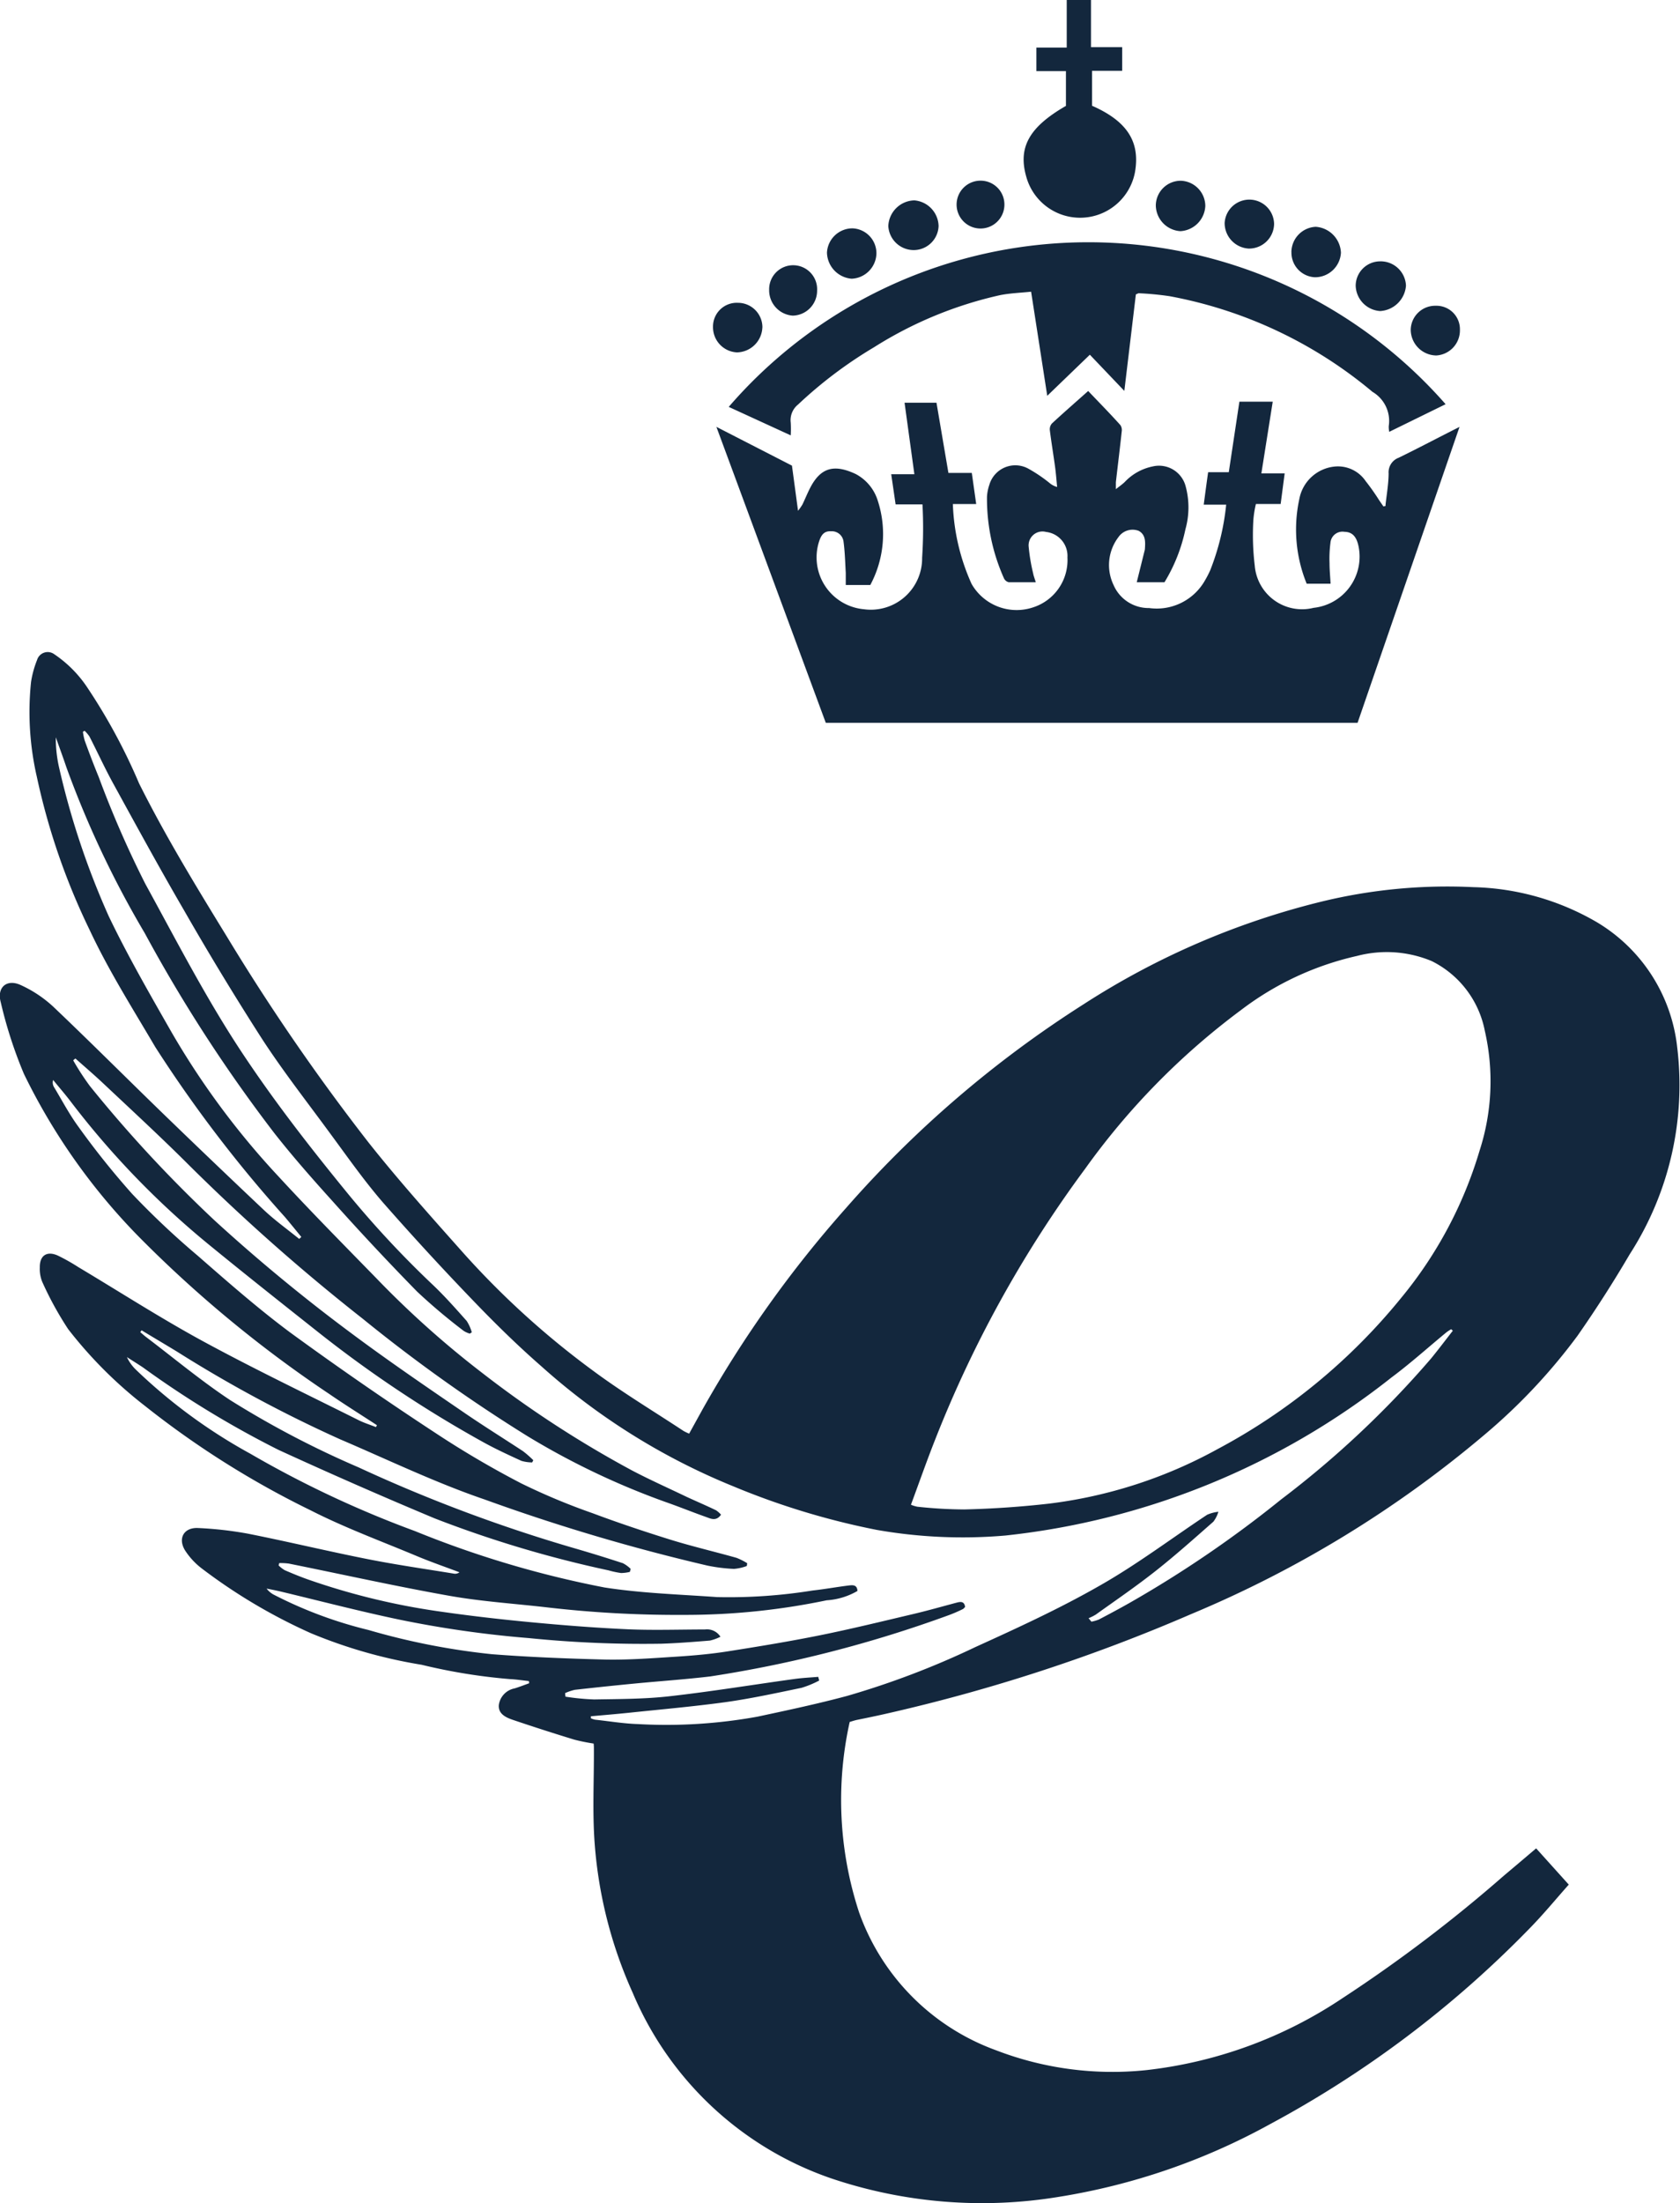 <svg xmlns="http://www.w3.org/2000/svg" width="38.152" height="50">
  <g fill="#13273d" data-name="Queens Award Rosette">
    <path d="M13.419 38.951v.044a.473.473 0 0 0 .093.031c.326.035.651.09.977.1a11.551 11.551 0 0 0 2.716-.169c.68-.145 1.361-.29 2.032-.47a19.041 19.041 0 0 0 2.918-1.111c.958-.435 1.919-.876 2.833-1.4.839-.477 1.616-1.064 2.425-1.6a.847.847 0 0 1 .256-.068.7.7 0 0 1-.114.225c-.433.38-.863.765-1.315 1.121s-.9.661-1.355.987a1.129 1.129 0 0 1-.164.082l.064.079a.9.9 0 0 0 .172-.05c.235-.123.469-.248.7-.379a25.887 25.887 0 0 0 3.438-2.346 22.05 22.05 0 0 0 3.406-3.2c.168-.206.328-.418.492-.628l-.038-.034a1.185 1.185 0 0 0-.108.071c-.414.341-.812.7-1.243 1.021a17.047 17.047 0 0 1-8.771 3.59 11.275 11.275 0 0 1-2.923-.128 17.045 17.045 0 0 1-3.265-.992 14.947 14.947 0 0 1-4.348-2.718c-.512-.447-1-.922-1.474-1.413a65.65 65.65 0 0 1-2.12-2.3c-.445-.513-.835-1.074-1.24-1.621-.514-.7-1.047-1.382-1.518-2.107a67.554 67.554 0 0 1-1.77-2.917c-.552-.948-1.077-1.91-1.605-2.872-.191-.348-.357-.711-.538-1.064a.72.72 0 0 0-.111-.13l-.038.022a1.282 1.282 0 0 0 .041.2c.1.276.205.552.317.824A23.192 23.192 0 0 0 3.3 20.058c.722 1.316 1.408 2.653 2.242 3.9.715 1.072 1.506 2.087 2.32 3.084a22.531 22.531 0 0 0 1.967 2.116c.271.257.52.539.769.819a.94.94 0 0 1 .116.258l-.045.03a.554.554 0 0 1-.137-.061 13.266 13.266 0 0 1-1.057-.89 61.273 61.273 0 0 1-1.926-2.058c-.452-.5-.9-1.008-1.316-1.537a34.2 34.2 0 0 1-2.946-4.543 22.346 22.346 0 0 1-1.781-3.769c-.076-.226-.159-.45-.239-.675a3.016 3.016 0 0 0 .078.7 18.024 18.024 0 0 0 1.125 3.362c.432.9.932 1.766 1.427 2.633a18.015 18.015 0 0 0 2.431 3.275c.727.789 1.483 1.552 2.232 2.32a21.565 21.565 0 0 0 2.4 2.142 24.4 24.4 0 0 0 3.4 2.21c.407.213.827.4 1.243.6.218.1.44.195.658.3a.548.548 0 0 1 .113.1c-.1.144-.215.1-.318.06-.315-.111-.624-.237-.939-.347a17.246 17.246 0 0 1-3.146-1.5 36.23 36.23 0 0 1-3.73-2.657 45.563 45.563 0 0 1-4.061-3.6c-.607-.6-1.235-1.179-1.857-1.764-.2-.187-.407-.364-.611-.545l-.05.042a5.856 5.856 0 0 0 .379.583A30.042 30.042 0 0 0 4.877 27.7a39.459 39.459 0 0 0 3.094 2.551c.827.617 1.681 1.2 2.531 1.781.45.31.917.6 1.374.9a2.253 2.253 0 0 1 .235.206l-.026.05a.891.891 0 0 1-.245-.036c-.292-.134-.585-.268-.866-.424a27.454 27.454 0 0 1-3.722-2.476c-.836-.662-1.673-1.324-2.5-2A19.332 19.332 0 0 1 1.607 25c-.128-.168-.268-.328-.4-.491a.2.2 0 0 0 .015.154c.182.3.346.615.554.9a18.3 18.3 0 0 0 1.225 1.531 18.507 18.507 0 0 0 1.486 1.4c.687.6 1.37 1.2 2.1 1.743a79.807 79.807 0 0 0 3.284 2.271 21.481 21.481 0 0 0 1.965 1.155 14.635 14.635 0 0 0 1.623.678c.582.218 1.172.415 1.766.6.494.153 1 .271 1.5.412a1.4 1.4 0 0 1 .243.122c0 .022-.006.043-.009.064a1.1 1.1 0 0 1-.29.065 3.785 3.785 0 0 1-.6-.074 44.483 44.483 0 0 1-5.06-1.5c-1.118-.381-2.192-.9-3.281-1.365a30.033 30.033 0 0 1-3.712-1.994c-.267-.162-.536-.321-.8-.481l-.031.041c.039.033.077.067.118.1.638.483 1.256 1 1.92 1.44a21.332 21.332 0 0 0 2.922 1.53 34.783 34.783 0 0 0 4.946 1.848q.529.154 1.054.326a.712.712 0 0 1 .177.129l-.018.068a.868.868 0 0 1-.2.026 2.055 2.055 0 0 1-.286-.061 25.948 25.948 0 0 1-3.949-1.18q-1.784-.746-3.543-1.553a22.217 22.217 0 0 1-3.084-1.875c-.119-.079-.24-.154-.36-.231a.966.966 0 0 0 .206.287 12.2 12.2 0 0 0 2.6 1.907 23.8 23.8 0 0 0 3.733 1.753 22.894 22.894 0 0 0 4.308 1.281c.844.131 1.7.157 2.557.218a11.962 11.962 0 0 0 2.166-.149c.274-.03.546-.08.82-.114.087-.01.193-.024.2.124a1.59 1.59 0 0 1-.7.212 15.689 15.689 0 0 1-3.236.331 25.636 25.636 0 0 1-3.151-.175c-.731-.083-1.467-.131-2.19-.26-1.216-.216-2.423-.485-3.634-.729a1.486 1.486 0 0 0-.22-.012l-.014.053a.688.688 0 0 0 .14.109c.179.077.36.152.544.216a15.708 15.708 0 0 0 2.928.714c.688.1 1.379.18 2.071.246.744.071 1.49.13 2.236.164.587.026 1.175.005 1.763.005a.361.361 0 0 1 .352.165 1.022 1.022 0 0 1-.241.087c-.367.03-.734.059-1.1.071a25.872 25.872 0 0 1-3.016-.128 24.267 24.267 0 0 1-2.95-.422c-.905-.19-1.8-.424-2.7-.639-.1-.023-.2-.042-.3-.062a.5.5 0 0 0 .184.149 9.662 9.662 0 0 0 2.131.791 15.807 15.807 0 0 0 2.8.549c.86.067 1.723.1 2.586.122.539.01 1.081-.033 1.62-.067.384-.025.769-.059 1.149-.119.7-.11 1.407-.226 2.105-.367s1.4-.313 2.1-.478c.336-.079.668-.174 1-.262.092-.024.172-.028.188.1-.02.018-.033.039-.053.048a3.169 3.169 0 0 1-.317.137 28.249 28.249 0 0 1-5.419 1.391c-.576.068-1.156.107-1.734.163q-.669.065-1.337.14a1.105 1.105 0 0 0-.223.075c0 .027.005.054.008.081a5.484 5.484 0 0 0 .652.063c.569-.01 1.142-.008 1.706-.072.953-.107 1.9-.263 2.852-.394.176-.024.354-.032.53-.047l.021.084a2.245 2.245 0 0 1-.4.165c-.573.119-1.147.244-1.726.325-.728.1-1.462.164-2.193.241-.289.03-.579.054-.868.08m7.273-4.8a.726.726 0 0 0 .143.044 10.333 10.333 0 0 0 1.067.062 21.678 21.678 0 0 0 1.925-.132 10.605 10.605 0 0 0 3.822-1.235 13.6 13.6 0 0 0 4.179-3.44 9.471 9.471 0 0 0 1.772-3.324 5.116 5.116 0 0 0 .122-2.733 2.243 2.243 0 0 0-1.207-1.581 2.653 2.653 0 0 0-1.691-.117 6.807 6.807 0 0 0-2.641 1.231 16.284 16.284 0 0 0-3.537 3.6 26.745 26.745 0 0 0-3.406 6.146c-.191.482-.362.972-.548 1.473m-12.129-1.8c-.361-.236-.727-.464-1.082-.708a27.837 27.837 0 0 1-4.257-3.5A14.014 14.014 0 0 1 .543 24.37a10.023 10.023 0 0 1-.526-1.625c-.093-.336.135-.536.452-.391a2.776 2.776 0 0 1 .743.494c.842.8 1.661 1.62 2.494 2.427q1.137 1.1 2.289 2.187c.25.235.532.437.8.654l.048-.045c-.122-.149-.244-.3-.368-.447a29.884 29.884 0 0 1-2.948-3.862c-.515-.876-1.062-1.74-1.491-2.657a15.257 15.257 0 0 1-1.2-3.479 6.56 6.56 0 0 1-.131-2.149 2.262 2.262 0 0 1 .137-.5.252.252 0 0 1 .392-.129 2.732 2.732 0 0 1 .75.756 13.175 13.175 0 0 1 1.175 2.176c.6 1.2 1.3 2.345 2 3.486a48.394 48.394 0 0 0 3.21 4.661c.688.868 1.429 1.694 2.166 2.522a19.192 19.192 0 0 0 2.932 2.657c.661.49 1.369.915 2.056 1.368a1.211 1.211 0 0 0 .127.061l.3-.543a26.151 26.151 0 0 1 3.26-4.574 24.985 24.985 0 0 1 5.394-4.625 17.717 17.717 0 0 1 5.415-2.334 12.078 12.078 0 0 1 3.442-.326 5.836 5.836 0 0 1 2.811.8 3.782 3.782 0 0 1 1.816 2.831 7.084 7.084 0 0 1-1.078 4.7 27.625 27.625 0 0 1-1.185 1.849 13.14 13.14 0 0 1-2.119 2.252 25.535 25.535 0 0 1-6.658 4.066 39.245 39.245 0 0 1-6.9 2.254c-.23.053-.461.1-.691.147-.055.012-.108.03-.161.046a8.172 8.172 0 0 0 .213 4.32 5.172 5.172 0 0 0 3.107 3.129 7.364 7.364 0 0 0 3.425.451 10.013 10.013 0 0 0 4.448-1.633 32.986 32.986 0 0 0 3.662-2.778c.238-.2.475-.4.734-.621l.741.823c-.282.316-.582.683-.913 1.018a24.177 24.177 0 0 1-5.88 4.423 14.754 14.754 0 0 1-4.794 1.646 10.726 10.726 0 0 1-5.147-.415 7.553 7.553 0 0 1-4.524-4.218 10.022 10.022 0 0 1-.861-3.356c-.057-.724-.016-1.455-.02-2.183 0-.034 0-.068-.006-.116a4.407 4.407 0 0 1-.439-.089 49.048 49.048 0 0 1-1.393-.448c-.159-.054-.337-.135-.321-.337a.445.445 0 0 1 .359-.378c.111-.034.219-.077.329-.116 0-.017 0-.034-.006-.05-.143-.016-.286-.038-.43-.045a12.975 12.975 0 0 1-2.005-.325 11.214 11.214 0 0 1-2.516-.717 12.546 12.546 0 0 1-2.489-1.478 1.631 1.631 0 0 1-.362-.392c-.178-.279-.033-.535.294-.516a8.3 8.3 0 0 1 1.129.128c.913.181 1.819.4 2.732.58.647.128 1.3.221 1.952.328a.161.161 0 0 0 .119-.032c-.326-.123-.655-.236-.976-.371-.8-.335-1.621-.637-2.394-1.03a20.515 20.515 0 0 1-3.769-2.372 9.8 9.8 0 0 1-1.747-1.745 7.583 7.583 0 0 1-.59-1.076.77.77 0 0 1-.054-.321c-.006-.271.157-.384.406-.274a4.429 4.429 0 0 1 .466.262c.945.564 1.872 1.161 2.838 1.686 1.159.629 2.351 1.2 3.53 1.789.126.063.263.105.394.157l.023-.044" data-name="Path 171"/>
    <path d="M31.464 11.463c.026-.239.069-.478.071-.717a.352.352 0 0 1 .228-.358c.45-.219.893-.454 1.382-.7l-2.315 6.715H18.753l-2.484-6.716 1.716.88.138 1.025a1.315 1.315 0 0 0 .1-.143c.063-.13.116-.265.183-.392.243-.46.553-.521 1.026-.3a1.026 1.026 0 0 1 .5.6 2.446 2.446 0 0 1-.168 1.919h-.557v-.274c-.014-.24-.019-.481-.052-.719a.267.267 0 0 0-.285-.226c-.165-.01-.224.1-.266.222a1.181 1.181 0 0 0 1.014 1.547 1.165 1.165 0 0 0 1.323-1.168 10.191 10.191 0 0 0 .008-1.211h-.61l-.1-.685h.526l-.223-1.623h.725l.271 1.593h.531l.1.707h-.53a4.8 4.8 0 0 0 .425 1.812 1.178 1.178 0 0 0 1.389.535 1.126 1.126 0 0 0 .788-1.136.547.547 0 0 0-.485-.578.315.315 0 0 0-.395.34 4.24 4.24 0 0 0 .1.595c.011.061.035.12.061.206h-.614a.159.159 0 0 1-.109-.09 4.425 4.425 0 0 1-.385-1.852 1.019 1.019 0 0 1 .054-.27.614.614 0 0 1 .882-.367 3.357 3.357 0 0 1 .485.327.436.436 0 0 0 .172.09c-.015-.15-.026-.3-.046-.45-.038-.28-.085-.559-.12-.84a.2.2 0 0 1 .048-.151c.266-.246.539-.484.823-.737.251.264.5.516.732.775a.2.2 0 0 1 .03.142c-.041.384-.089.768-.133 1.152v.159c.084-.067.147-.11.2-.161a1.2 1.2 0 0 1 .638-.355.625.625 0 0 1 .747.453 1.833 1.833 0 0 1-.006.975 3.794 3.794 0 0 1-.475 1.2h-.63l.174-.7a.31.31 0 0 0 .011-.051c.01-.158.023-.324-.14-.415a.39.39 0 0 0-.462.144 1.045 1.045 0 0 0-.11 1.084.866.866 0 0 0 .808.524 1.259 1.259 0 0 0 1.27-.63 2.261 2.261 0 0 0 .119-.231 5.581 5.581 0 0 0 .361-1.485h-.51c.035-.262.065-.492.1-.737h.469l.241-1.6h.757l-.258 1.628h.529l-.091.693h-.562a2.36 2.36 0 0 0-.058.366 5.808 5.808 0 0 0 .032 1.036 1.078 1.078 0 0 0 1.337.955 1.168 1.168 0 0 0 1.019-1.4c-.046-.22-.145-.322-.318-.325a.274.274 0 0 0-.319.249 2.779 2.779 0 0 0-.021.465c0 .149.015.3.024.463h-.543a3.254 3.254 0 0 1-.168-1.916.907.907 0 0 1 .827-.744.76.76 0 0 1 .681.333 5.093 5.093 0 0 1 .309.438l.094.136.051-.013" data-name="Path 172"/>
    <path d="M23.782 8.979l-.366-2.359c-.247.026-.482.033-.709.079a9.028 9.028 0 0 0-2.859 1.182 9.86 9.86 0 0 0-1.725 1.3.453.453 0 0 0-.166.409 2.65 2.65 0 0 1 0 .29l-1.408-.646a10.793 10.793 0 0 1 16.28-.061l-1.28.627a.557.557 0 0 1-.011-.131.765.765 0 0 0-.369-.776 10.008 10.008 0 0 0-4.607-2.171 6.848 6.848 0 0 0-.7-.067c-.015 0-.031.012-.067.026l-.262 2.19-.783-.821-.968.933" data-name="Path 173"/>
    <path d="M24.225 0h.551v1.07h.708v.537H24.8V2.4c.793.349 1.094.813.976 1.5a1.268 1.268 0 0 1-2.469.114c-.193-.669.064-1.13.9-1.611v-.789h-.671v-.535h.689z" data-name="Path 174"/>
    <path d="M29.327 5.724a.58.58 0 0 1 .552-.577.615.615 0 0 1 .573.588.589.589 0 0 1-.591.557.559.559 0 0 1-.533-.568" data-name="Path 175"/>
    <path d="M20.756 5.675a.577.577 0 0 1-.583-.545.608.608 0 0 1 .591-.583.6.6 0 0 1 .551.583.566.566 0 0 1-.559.545" data-name="Path 176"/>
    <path d="M17.313 7.43a.589.589 0 0 1-.578.567.572.572 0 0 1-.543-.579.539.539 0 0 1 .565-.546.556.556 0 0 1 .557.559" data-name="Path 177"/>
    <path d="M31.335 5.931a.575.575 0 0 1 .594.551.624.624 0 0 1-.585.577.594.594 0 0 1-.557-.576.556.556 0 0 1 .548-.552" data-name="Path 178"/>
    <path d="M18.78 5.731a.581.581 0 0 1 .577-.549.565.565 0 0 1 .546.578.587.587 0 0 1-.563.565.609.609 0 0 1-.56-.593" data-name="Path 179"/>
    <path d="M33.154 7.482a.57.57 0 0 1-.536.585.588.588 0 0 1-.581-.582.555.555 0 0 1 .57-.546.532.532 0 0 1 .547.543" data-name="Path 180"/>
    <path d="M27.372 4.675a.6.6 0 0 1-.564.571.594.594 0 0 1-.56-.589.566.566 0 0 1 .57-.555.576.576 0 0 1 .554.572" data-name="Path 181"/>
    <path d="M28.934 5.08a.568.568 0 0 1-.579.561.58.58 0 0 1-.544-.58.562.562 0 0 1 1.123.019" data-name="Path 182"/>
    <path d="M18.556 6.594a.566.566 0 0 1-.553.569.576.576 0 0 1-.536-.587.545.545 0 1 1 1.089.019" data-name="Path 183"/>
    <path d="M22.809 4.672a.543.543 0 1 1-.54-.572.541.541 0 0 1 .54.572" data-name="Path 184"/>
  </g>
</svg>
